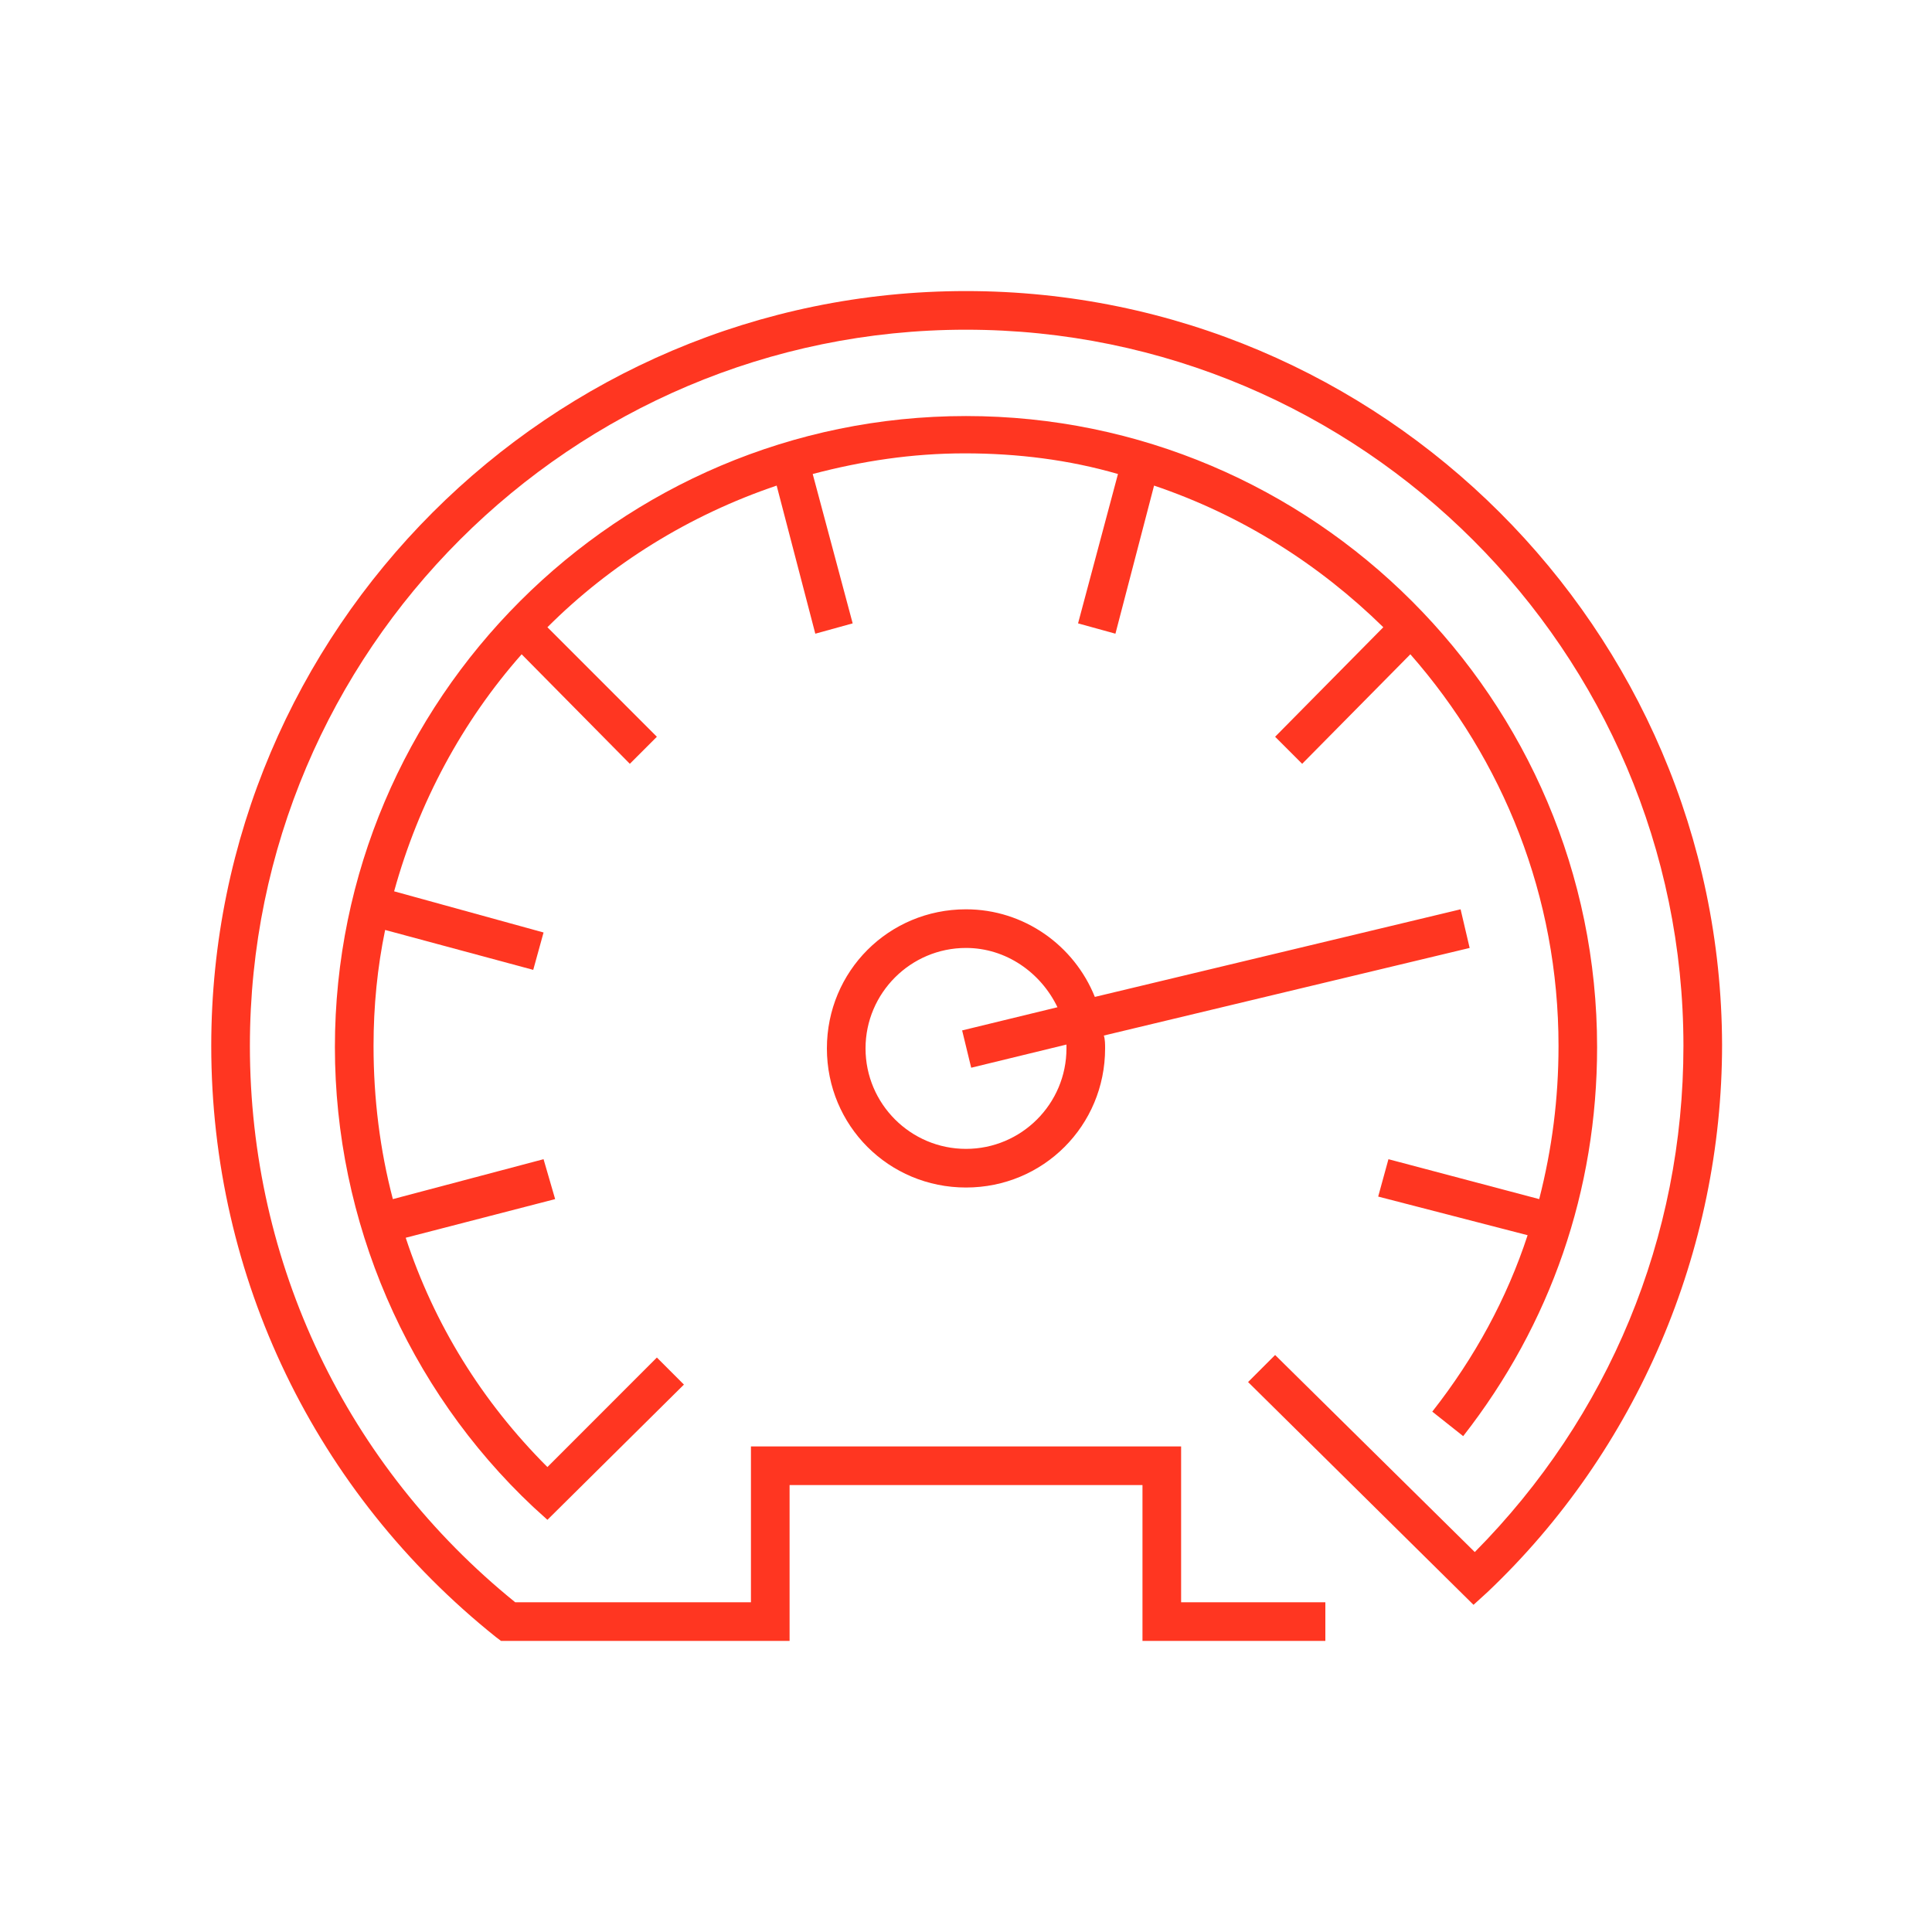 <?xml version="1.0" encoding="UTF-8"?> <svg xmlns="http://www.w3.org/2000/svg" width="32" height="32" viewBox="0 0 32 32" fill="none"><path d="M13.504 10.496L14.123 10.325L13.461 7.851C14.272 7.637 15.104 7.509 15.979 7.509C16.854 7.509 17.707 7.616 18.517 7.851L17.856 10.325L18.475 10.496L19.115 8.043C20.566 8.533 21.846 9.344 22.912 10.389L21.12 12.203L21.568 12.651L23.36 10.837C24.896 12.587 25.814 14.848 25.814 17.323C25.814 18.197 25.707 19.029 25.494 19.861L22.997 19.2L22.827 19.819L25.302 20.459C24.96 21.504 24.427 22.485 23.723 23.381L24.235 23.787C25.686 21.931 26.453 19.712 26.453 17.344C26.453 11.584 21.76 6.891 16 6.891C10.24 6.891 5.547 11.584 5.547 17.344C5.547 20.224 6.742 22.997 8.832 24.96L9.067 25.173L11.328 22.933L10.88 22.485L9.067 24.299C7.979 23.211 7.19 21.931 6.72 20.501L9.195 19.861L9.003 19.2L6.507 19.861C6.294 19.051 6.187 18.197 6.187 17.323C6.187 16.661 6.251 16.021 6.379 15.403L8.832 16.064L9.003 15.445L6.528 14.763C6.934 13.291 7.659 11.947 8.64 10.837L10.432 12.651L10.88 12.203L9.067 10.389C10.112 9.344 11.414 8.533 12.864 8.043L13.504 10.496Z" fill="#FF3621"></path><path d="M24.192 15.061L18.134 16.512C17.792 15.659 16.96 15.061 16 15.061C14.72 15.061 13.696 16.085 13.696 17.365C13.696 18.645 14.72 19.669 16 19.669C17.28 19.669 18.304 18.645 18.304 17.365C18.304 17.301 18.304 17.216 18.283 17.152L24.342 15.701L24.192 15.061ZM17.664 17.365C17.664 18.283 16.918 19.029 16 19.029C15.083 19.029 14.336 18.283 14.336 17.365C14.336 16.448 15.083 15.701 16 15.701C16.662 15.701 17.238 16.107 17.515 16.683L15.936 17.067L16.086 17.685L17.664 17.301C17.664 17.323 17.664 17.344 17.664 17.365Z" fill="#FF3621"></path><path d="M16 4.821C9.11 4.821 3.499 10.432 3.499 17.323C3.499 21.163 5.227 24.725 8.214 27.115L8.299 27.179H13.078V24.597H18.923V27.179H21.952V26.539H19.563V23.957H12.438V26.539H8.534C5.739 24.277 4.139 20.928 4.139 17.323C4.139 10.773 9.472 5.461 16 5.461C22.55 5.461 27.883 10.795 27.883 17.323C27.883 20.501 26.646 23.467 24.427 25.707L21.12 22.443L20.672 22.891L24.406 26.581L24.64 26.368C27.115 24.021 28.523 20.715 28.523 17.301C28.502 10.432 22.891 4.821 16 4.821Z" fill="#FF3621"></path></svg> 